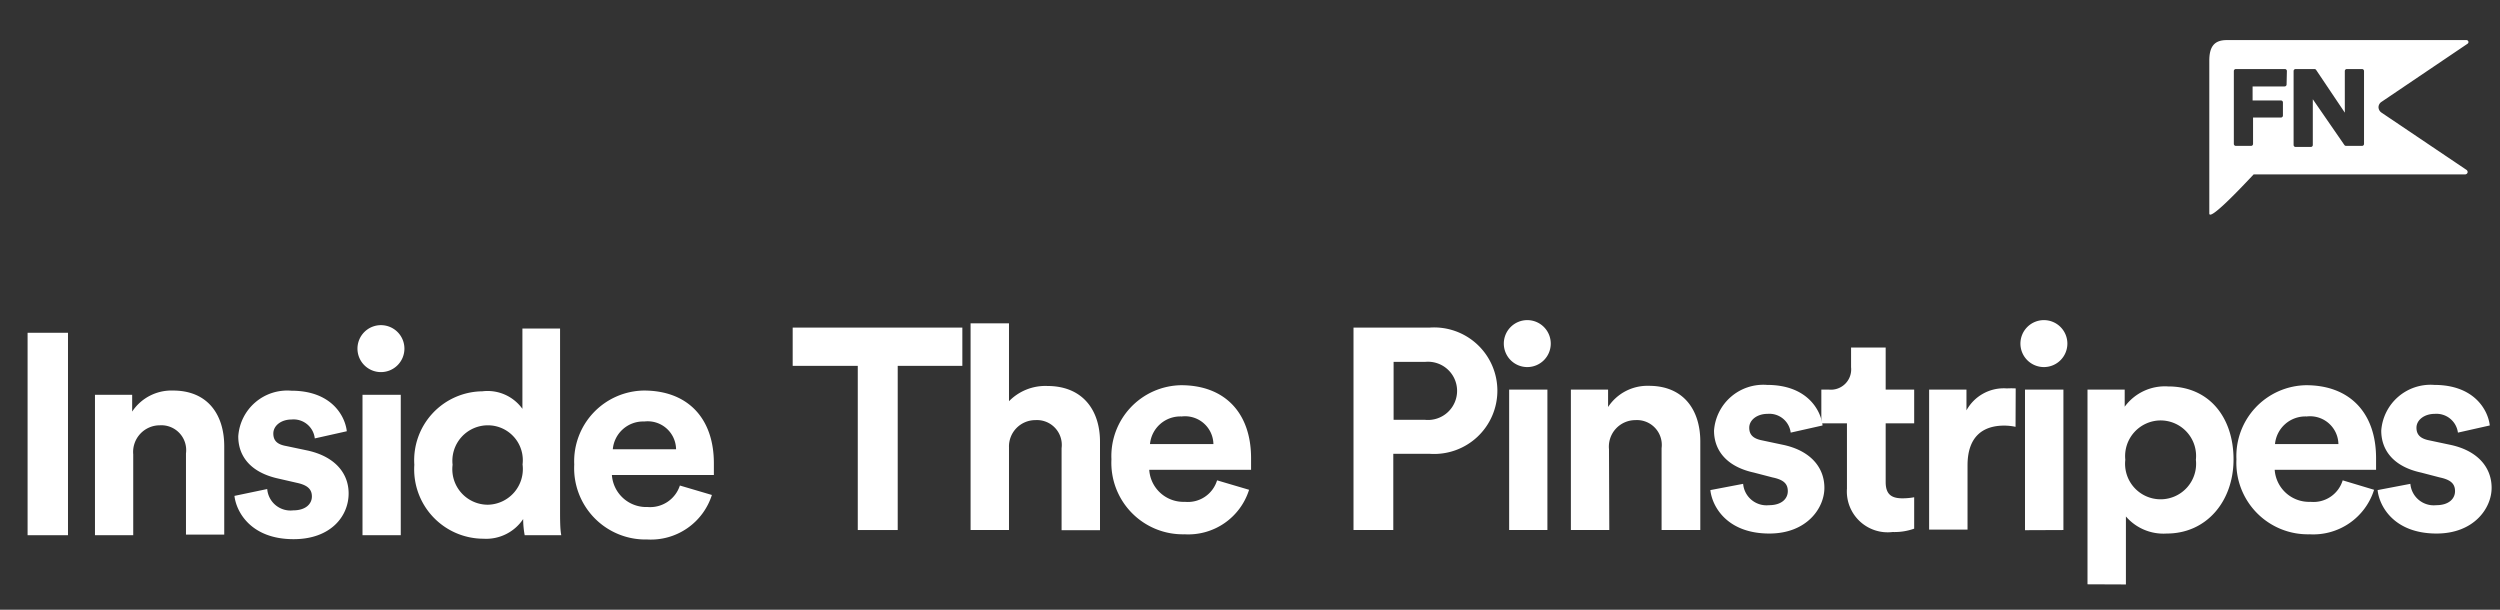 <svg xmlns="http://www.w3.org/2000/svg" viewBox="0 0 164 40"><rect x="0" y="0" width="164" height="40" fill="#333333" stroke="none"/><defs><style>.cls-1{fill:#fff;}</style></defs><title>Inside-the-Pinstripes_164x40_White</title><g id="GUIDES"><path class="cls-1" d="M1.81,35.11V21.83H4.46V35.11Z"/><path class="cls-1" d="M8.74,35.11H6.23V25.9H8.67V27a3.09,3.09,0,0,1,2.68-1.38c2.31,0,3.36,1.62,3.36,3.65v5.8H12.2V29.74a1.63,1.63,0,0,0-1.72-1.84,1.75,1.75,0,0,0-1.74,1.91Z"/><path class="cls-1" d="M17.53,32.08a1.53,1.53,0,0,0,1.7,1.4c.83,0,1.23-.43,1.23-.91s-.29-.75-1-.9l-1.22-.28c-1.8-.4-2.61-1.46-2.61-2.76a3.22,3.22,0,0,1,3.48-3c2.64,0,3.53,1.66,3.64,2.66l-2.1.47a1.4,1.4,0,0,0-1.53-1.24c-.66,0-1.19.39-1.19.92s.34.73.85.82l1.33.28c1.83.38,2.76,1.48,2.76,2.83,0,1.5-1.18,3-3.61,3-2.8,0-3.76-1.79-3.88-2.84Z"/><path class="cls-1" d="M25,21.33a1.54,1.54,0,1,1-1.55,1.55A1.54,1.54,0,0,1,25,21.33ZM23.78,35.11V25.9h2.51v9.21Z"/><path class="cls-1" d="M36.74,33.45c0,.61,0,1.29.08,1.66h-2.4a5.8,5.8,0,0,1-.1-1.06,2.92,2.92,0,0,1-2.61,1.29,4.55,4.55,0,0,1-4.53-4.85,4.52,4.52,0,0,1,4.46-4.82,2.81,2.81,0,0,1,2.63,1.15V21.55h2.47ZM32,33.11a2.34,2.34,0,0,0,2.28-2.64A2.29,2.29,0,0,0,32,27.9a2.33,2.33,0,0,0-2.31,2.59A2.33,2.33,0,0,0,32,33.11Z"/><path class="cls-1" d="M46.7,32.47a4.2,4.2,0,0,1-4.24,2.92,4.68,4.68,0,0,1-4.79-4.92,4.64,4.64,0,0,1,4.57-4.85c2.87,0,4.59,1.81,4.59,4.77,0,.36,0,.73,0,.77H40.14a2.26,2.26,0,0,0,2.34,2.1,2.05,2.05,0,0,0,2.12-1.41Zm-2.35-3a1.86,1.86,0,0,0-2.08-1.82,2,2,0,0,0-2.07,1.82Z"/><path class="cls-1" d="M58.89,24V34.77H56.27V24H52V21.49H63.13V24Z"/><path class="cls-1" d="M66.19,34.77H63.67V21.21h2.52v5.11a3.33,3.33,0,0,1,2.51-1c2.36,0,3.46,1.63,3.46,3.65v5.81H69.64V29.4a1.63,1.63,0,0,0-1.72-1.84,1.73,1.73,0,0,0-1.73,1.8Z"/><path class="cls-1" d="M81.94,32.13a4.18,4.18,0,0,1-4.23,2.92,4.69,4.69,0,0,1-4.8-4.92,4.65,4.65,0,0,1,4.57-4.86c2.87,0,4.59,1.82,4.59,4.78,0,.36,0,.73,0,.77H75.39a2.25,2.25,0,0,0,2.34,2.1,2,2,0,0,0,2.11-1.41Zm-2.34-3a1.86,1.86,0,0,0-2.08-1.81,2,2,0,0,0-2.08,1.81Z"/><path class="cls-1" d="M91.4,29.77v5H88.79V21.49h5a4.15,4.15,0,1,1,0,8.28Zm2.08-2.23a1.91,1.91,0,1,0,0-3.8H91.42v3.8Z"/><path class="cls-1" d="M100.2,21a1.54,1.54,0,1,1-1.55,1.55A1.54,1.54,0,0,1,100.2,21ZM99,34.77V25.56h2.51v9.21Z"/><path class="cls-1" d="M105.57,34.77h-2.52V25.56h2.44V26.7a3.09,3.09,0,0,1,2.68-1.39c2.31,0,3.37,1.63,3.37,3.65v5.81H109V29.4a1.63,1.63,0,0,0-1.72-1.84,1.74,1.74,0,0,0-1.73,1.91Z"/><path class="cls-1" d="M114.35,31.74a1.54,1.54,0,0,0,1.7,1.4c.83,0,1.23-.43,1.23-.92s-.28-.75-1-.9L115.05,31c-1.79-.39-2.61-1.46-2.61-2.75a3.24,3.24,0,0,1,3.48-3c2.64,0,3.53,1.67,3.64,2.66l-2.09.47a1.41,1.41,0,0,0-1.53-1.23c-.66,0-1.19.39-1.19.91s.34.73.85.83l1.32.28c1.83.37,2.76,1.48,2.76,2.83s-1.17,3-3.61,3c-2.8,0-3.76-1.8-3.87-2.85Z"/><path class="cls-1" d="M123.7,25.56h1.87v2.21H123.7v3.85c0,.81.38,1.07,1.1,1.07a4.3,4.3,0,0,0,.77-.07v2.06a3.82,3.82,0,0,1-1.41.22,2.68,2.68,0,0,1-3-2.85V27.77h-1.68V25.56H120a1.33,1.33,0,0,0,1.43-1.47V22.8h2.27Z"/><path class="cls-1" d="M132.22,28a3.55,3.55,0,0,0-.75-.08c-1.29,0-2.4.62-2.4,2.61v4.21h-2.52V25.56H129v1.36a2.79,2.79,0,0,1,2.65-1.44,5.46,5.46,0,0,1,.58,0Z"/><path class="cls-1" d="M134.09,21a1.54,1.54,0,1,1-1.55,1.55A1.54,1.54,0,0,1,134.09,21Zm-1.25,13.78V25.56h2.52v9.21Z"/><path class="cls-1" d="M136.94,38.33V25.56h2.44v1.12a3.27,3.27,0,0,1,2.85-1.33c2.72,0,4.29,2.06,4.29,4.79S144.76,35,142.14,35a3.25,3.25,0,0,1-2.68-1.12v4.46Zm4.8-10.75a2.34,2.34,0,0,0-2.32,2.58,2.33,2.33,0,1,0,4.63,0A2.33,2.33,0,0,0,141.74,27.58Z"/><path class="cls-1" d="M155.74,32.13a4.18,4.18,0,0,1-4.23,2.92,4.69,4.69,0,0,1-4.8-4.92,4.65,4.65,0,0,1,4.57-4.86c2.87,0,4.59,1.82,4.59,4.78,0,.36,0,.73,0,.77h-6.65a2.26,2.26,0,0,0,2.35,2.1,2,2,0,0,0,2.11-1.41Zm-2.34-3a1.86,1.86,0,0,0-2.08-1.81,2,2,0,0,0-2.08,1.81Z"/><path class="cls-1" d="M158.12,31.74a1.54,1.54,0,0,0,1.7,1.4c.83,0,1.23-.43,1.23-.92s-.29-.75-1-.9L158.82,31c-1.8-.39-2.61-1.46-2.61-2.75a3.24,3.24,0,0,1,3.48-3c2.64,0,3.53,1.67,3.64,2.66l-2.09.47a1.42,1.42,0,0,0-1.53-1.23c-.66,0-1.19.39-1.19.91s.34.73.85.83l1.32.28c1.83.37,2.76,1.48,2.76,2.83s-1.17,3-3.61,3c-2.8,0-3.76-1.8-3.87-2.85Z"/><path class="cls-1" d="M156.23,6.68l5.64-3.81a.13.13,0,0,0-.07-.24H146.07c-.87,0-1.14.5-1.14,1.36V14c0,.46,1.57-1.13,2.91-2.56h13.87a.17.17,0,0,0,.16-.11.17.17,0,0,0-.06-.18l-5.58-3.76a.44.44,0,0,1-.2-.37A.43.43,0,0,1,156.23,6.68ZM150,5.54a.13.13,0,0,1-.13.13h-2.1v.92h1.86a.13.13,0,0,1,.13.13v.86a.13.13,0,0,1-.13.13H147.8V9.44a.13.13,0,0,1-.13.13h-1a.13.13,0,0,1-.13-.13V4.66a.13.13,0,0,1,.13-.13h3.22a.13.13,0,0,1,.13.13Zm5.08,3.9a.13.13,0,0,1-.13.13h-1.05a.14.14,0,0,1-.11-.06l-2.07-3v3a.13.13,0,0,1-.13.13h-1a.13.13,0,0,1-.13-.13V4.66a.13.13,0,0,1,.13-.13h1.24a.13.13,0,0,1,.11.06l1.88,2.8V4.66a.13.13,0,0,1,.13-.13h1a.13.13,0,0,1,.13.13Z"/></g></svg>